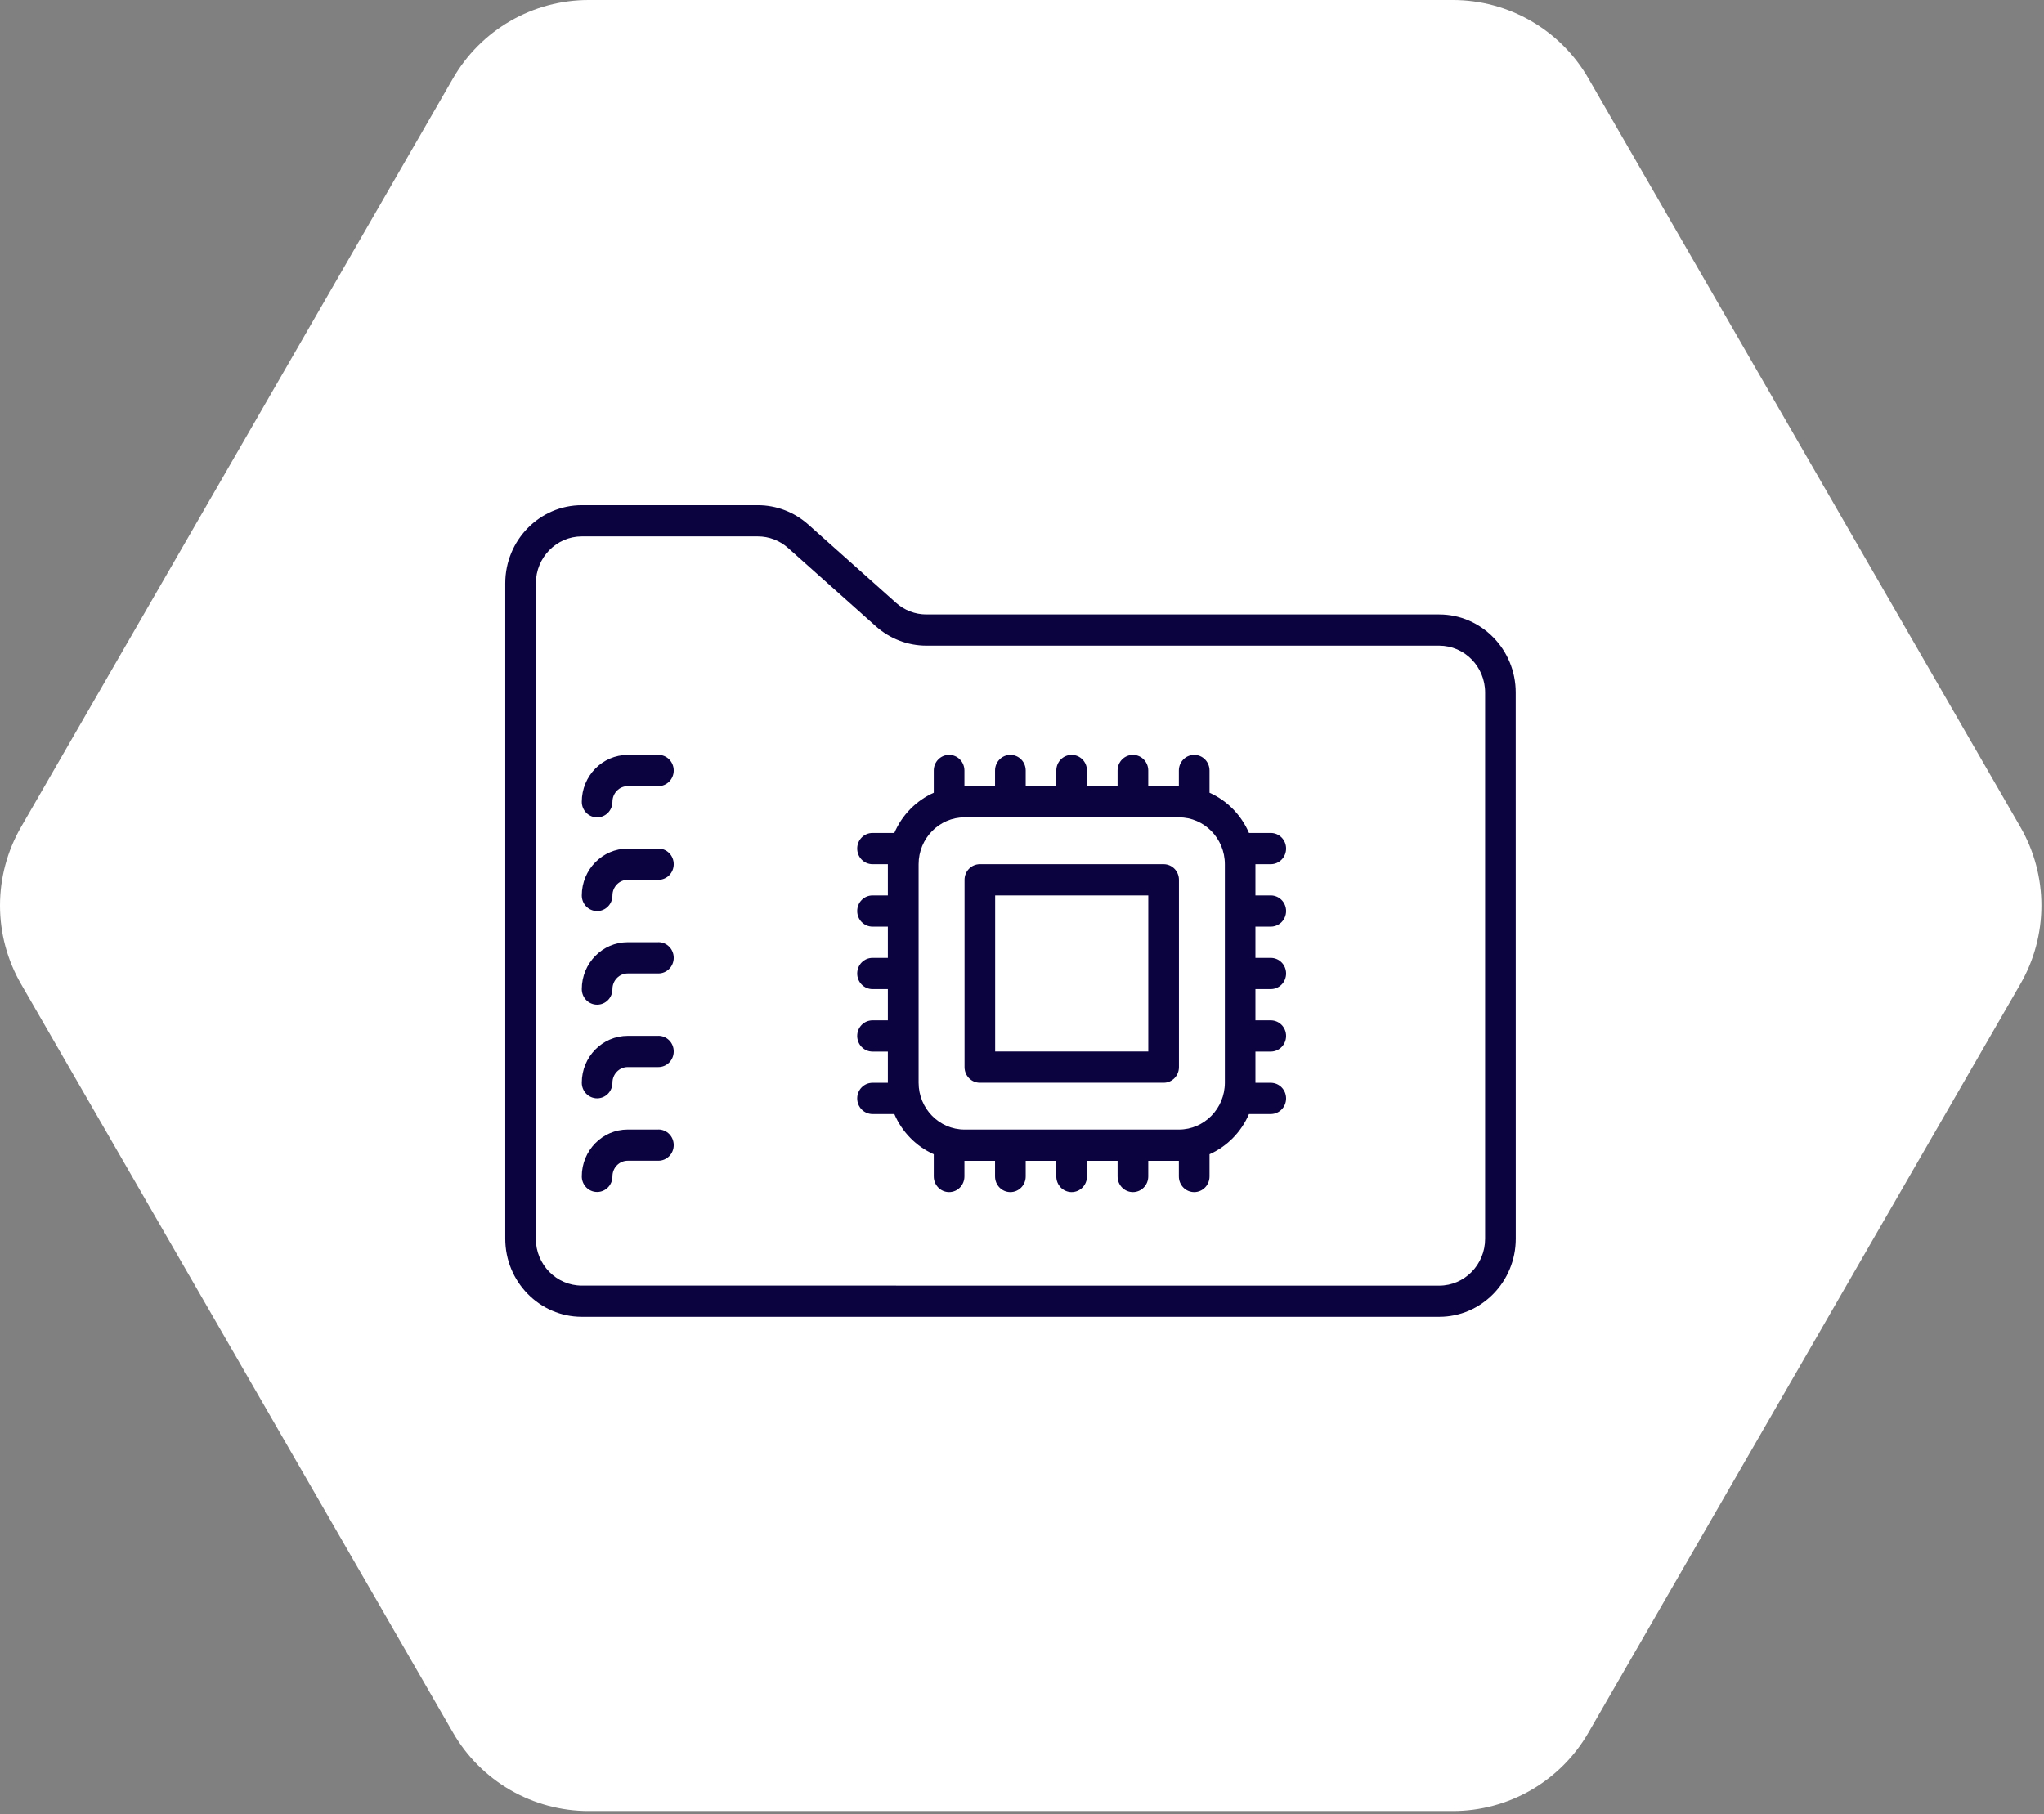 <svg width="89" height="79" viewBox="0 0 89 79" fill="none" xmlns="http://www.w3.org/2000/svg">
<rect x="0" y="0" width="89" height="79" fill="#808080" stroke="none"/>
<path d="M63.26 1.09387e-10C64.456 2.78408e-05 65.631 0.315 66.667 0.914C67.703 1.513 68.564 2.374 69.162 3.412L87.973 36.017C88.572 37.055 88.887 38.234 88.887 39.434C88.887 40.633 88.572 41.812 87.973 42.85L69.162 75.455C68.564 76.493 67.703 77.354 66.667 77.953C65.631 78.552 64.456 78.867 63.26 78.867H25.627C24.431 78.867 23.256 78.551 22.22 77.953C21.184 77.354 20.324 76.492 19.726 75.455L0.915 42.85C0.315 41.811 0 40.633 0 39.433C0 38.234 0.315 37.055 0.915 36.017L19.726 3.411C20.324 2.374 21.184 1.513 22.22 0.914C23.256 0.315 24.431 -6.78048e-06 25.627 1.09387e-10L63.26 1.09387e-10Z" fill="white"/>
<path d="M62.666 26.758H40.334C39.848 26.758 39.381 26.578 39.017 26.253L35.193 22.841C34.585 22.3 33.805 22 32.999 22H25.334C23.496 22 22 23.526 22 25.399V53.945C22 55.819 23.496 57.344 25.334 57.344H62.666C64.504 57.344 66 55.819 66 53.945L65.998 30.157C65.998 28.284 64.502 26.758 62.664 26.758L62.666 26.758ZM64.665 53.947C64.665 55.072 63.769 55.987 62.665 55.987L25.332 55.985C24.23 55.985 23.331 55.072 23.331 53.946L23.333 25.399C23.333 24.275 24.23 23.359 25.334 23.359H32.999C33.484 23.359 33.951 23.539 34.315 23.864L38.14 27.276C38.748 27.817 39.528 28.117 40.334 28.117H62.665C63.767 28.117 64.665 29.031 64.665 30.157L64.665 53.947Z" fill="#0B0240"/>
<path d="M50.666 37.634H42.666C42.297 37.634 41.998 37.938 41.998 38.314V46.471C41.998 46.848 42.297 47.152 42.666 47.152H50.666C51.036 47.152 51.334 46.848 51.334 46.471V38.314C51.334 37.938 51.036 37.634 50.666 37.634ZM49.999 45.791H43.331V38.993H49.999V45.791Z" fill="#0B0240"/>
<path d="M55.331 37.634C55.701 37.634 55.999 37.33 55.999 36.953C55.999 36.577 55.701 36.273 55.331 36.273H54.383C54.047 35.491 53.432 34.864 52.665 34.522V33.555C52.665 33.178 52.367 32.874 51.998 32.874C51.628 32.874 51.33 33.178 51.33 33.555V34.235H49.997V33.555C49.997 33.178 49.699 32.874 49.33 32.874C48.96 32.874 48.662 33.178 48.662 33.555V34.235H47.329V33.555C47.329 33.178 47.031 32.874 46.661 32.874C46.292 32.874 45.994 33.178 45.994 33.555V34.235H44.661V33.555C44.661 33.178 44.363 32.874 43.993 32.874C43.624 32.874 43.326 33.178 43.326 33.555V34.235H41.993V33.555C41.993 33.178 41.695 32.874 41.325 32.874C40.956 32.874 40.658 33.178 40.658 33.555V34.522C39.891 34.864 39.276 35.491 38.941 36.273H37.992C37.622 36.273 37.324 36.577 37.324 36.953C37.324 37.33 37.622 37.634 37.992 37.634H38.659V38.993H37.992C37.622 38.993 37.324 39.297 37.324 39.674C37.324 40.05 37.622 40.354 37.992 40.354H38.659V41.713H37.992C37.622 41.713 37.324 42.017 37.324 42.394C37.324 42.77 37.622 43.074 37.992 43.074H38.659V44.434H37.992C37.622 44.434 37.324 44.737 37.324 45.114C37.324 45.491 37.622 45.795 37.992 45.795H38.659V47.154H37.992C37.622 47.154 37.324 47.458 37.324 47.834C37.324 48.211 37.622 48.515 37.992 48.515H38.941C39.276 49.297 39.891 49.924 40.658 50.266V51.233C40.658 51.61 40.956 51.914 41.325 51.914C41.695 51.914 41.993 51.61 41.993 51.233V50.553H43.326V51.233C43.326 51.61 43.624 51.914 43.993 51.914C44.363 51.914 44.661 51.61 44.661 51.233V50.553H45.994V51.233C45.994 51.61 46.292 51.914 46.661 51.914C47.031 51.914 47.329 51.61 47.329 51.233V50.553H48.662V51.233C48.662 51.61 48.96 51.914 49.33 51.914C49.699 51.914 49.997 51.61 49.997 51.233V50.553H51.33V51.233C51.33 51.61 51.628 51.914 51.998 51.914C52.367 51.914 52.665 51.61 52.665 51.233V50.266C53.432 49.924 54.047 49.297 54.383 48.515H55.331C55.701 48.515 55.999 48.211 55.999 47.834C55.999 47.458 55.701 47.154 55.331 47.154H54.664V45.795H55.331C55.701 45.795 55.999 45.491 55.999 45.114C55.999 44.737 55.701 44.434 55.331 44.434H54.664V43.074H55.331C55.701 43.074 55.999 42.77 55.999 42.394C55.999 42.017 55.701 41.713 55.331 41.713H54.664V40.354H55.331C55.701 40.354 55.999 40.05 55.999 39.674C55.999 39.297 55.701 38.993 55.331 38.993H54.664V37.634H55.331ZM51.332 49.19H41.998C40.896 49.19 39.998 48.276 39.998 47.15V37.634C39.998 36.51 40.894 35.594 41.998 35.594H51.332C52.434 35.594 53.333 36.508 53.333 37.634V47.15C53.333 48.274 52.436 49.19 51.332 49.19Z" fill="#0B0240"/>
<path d="M28.666 32.875H27.333C26.23 32.875 25.332 33.789 25.332 34.915C25.332 35.291 25.63 35.595 26 35.595C26.369 35.595 26.667 35.291 26.667 34.915C26.667 34.54 26.965 34.234 27.334 34.234H28.668C29.037 34.234 29.335 33.93 29.335 33.554C29.335 33.177 29.037 32.873 28.668 32.873L28.666 32.875Z" fill="#0B0240"/>
<path d="M28.666 36.955H27.333C26.23 36.955 25.332 37.869 25.332 38.995C25.332 39.371 25.63 39.675 26 39.675C26.369 39.675 26.667 39.371 26.667 38.995C26.667 38.62 26.965 38.314 27.334 38.314H28.668C29.037 38.314 29.335 38.01 29.335 37.634C29.335 37.257 29.037 36.953 28.668 36.953L28.666 36.955Z" fill="#0B0240"/>
<path d="M28.666 41.032H27.333C26.23 41.032 25.332 41.946 25.332 43.072C25.332 43.449 25.63 43.752 26 43.752C26.369 43.752 26.667 43.449 26.667 43.072C26.667 42.697 26.965 42.391 27.334 42.391H28.668C29.037 42.391 29.335 42.087 29.335 41.711C29.335 41.334 29.037 41.03 28.668 41.03L28.666 41.032Z" fill="#0B0240"/>
<path d="M28.666 45.11H27.333C26.23 45.11 25.332 46.023 25.332 47.15C25.332 47.526 25.63 47.83 26 47.83C26.369 47.83 26.667 47.526 26.667 47.15C26.667 46.775 26.965 46.469 27.334 46.469H28.668C29.037 46.469 29.335 46.165 29.335 45.788C29.335 45.412 29.037 45.108 28.668 45.108L28.666 45.11Z" fill="#0B0240"/>
<path d="M28.666 49.189H27.333C26.23 49.189 25.332 50.103 25.332 51.229C25.332 51.605 25.63 51.909 26 51.909C26.369 51.909 26.667 51.605 26.667 51.229C26.667 50.854 26.965 50.548 27.334 50.548H28.668C29.037 50.548 29.335 50.244 29.335 49.868C29.335 49.491 29.037 49.187 28.668 49.187L28.666 49.189Z" fill="#0B0240"/>
</svg>
